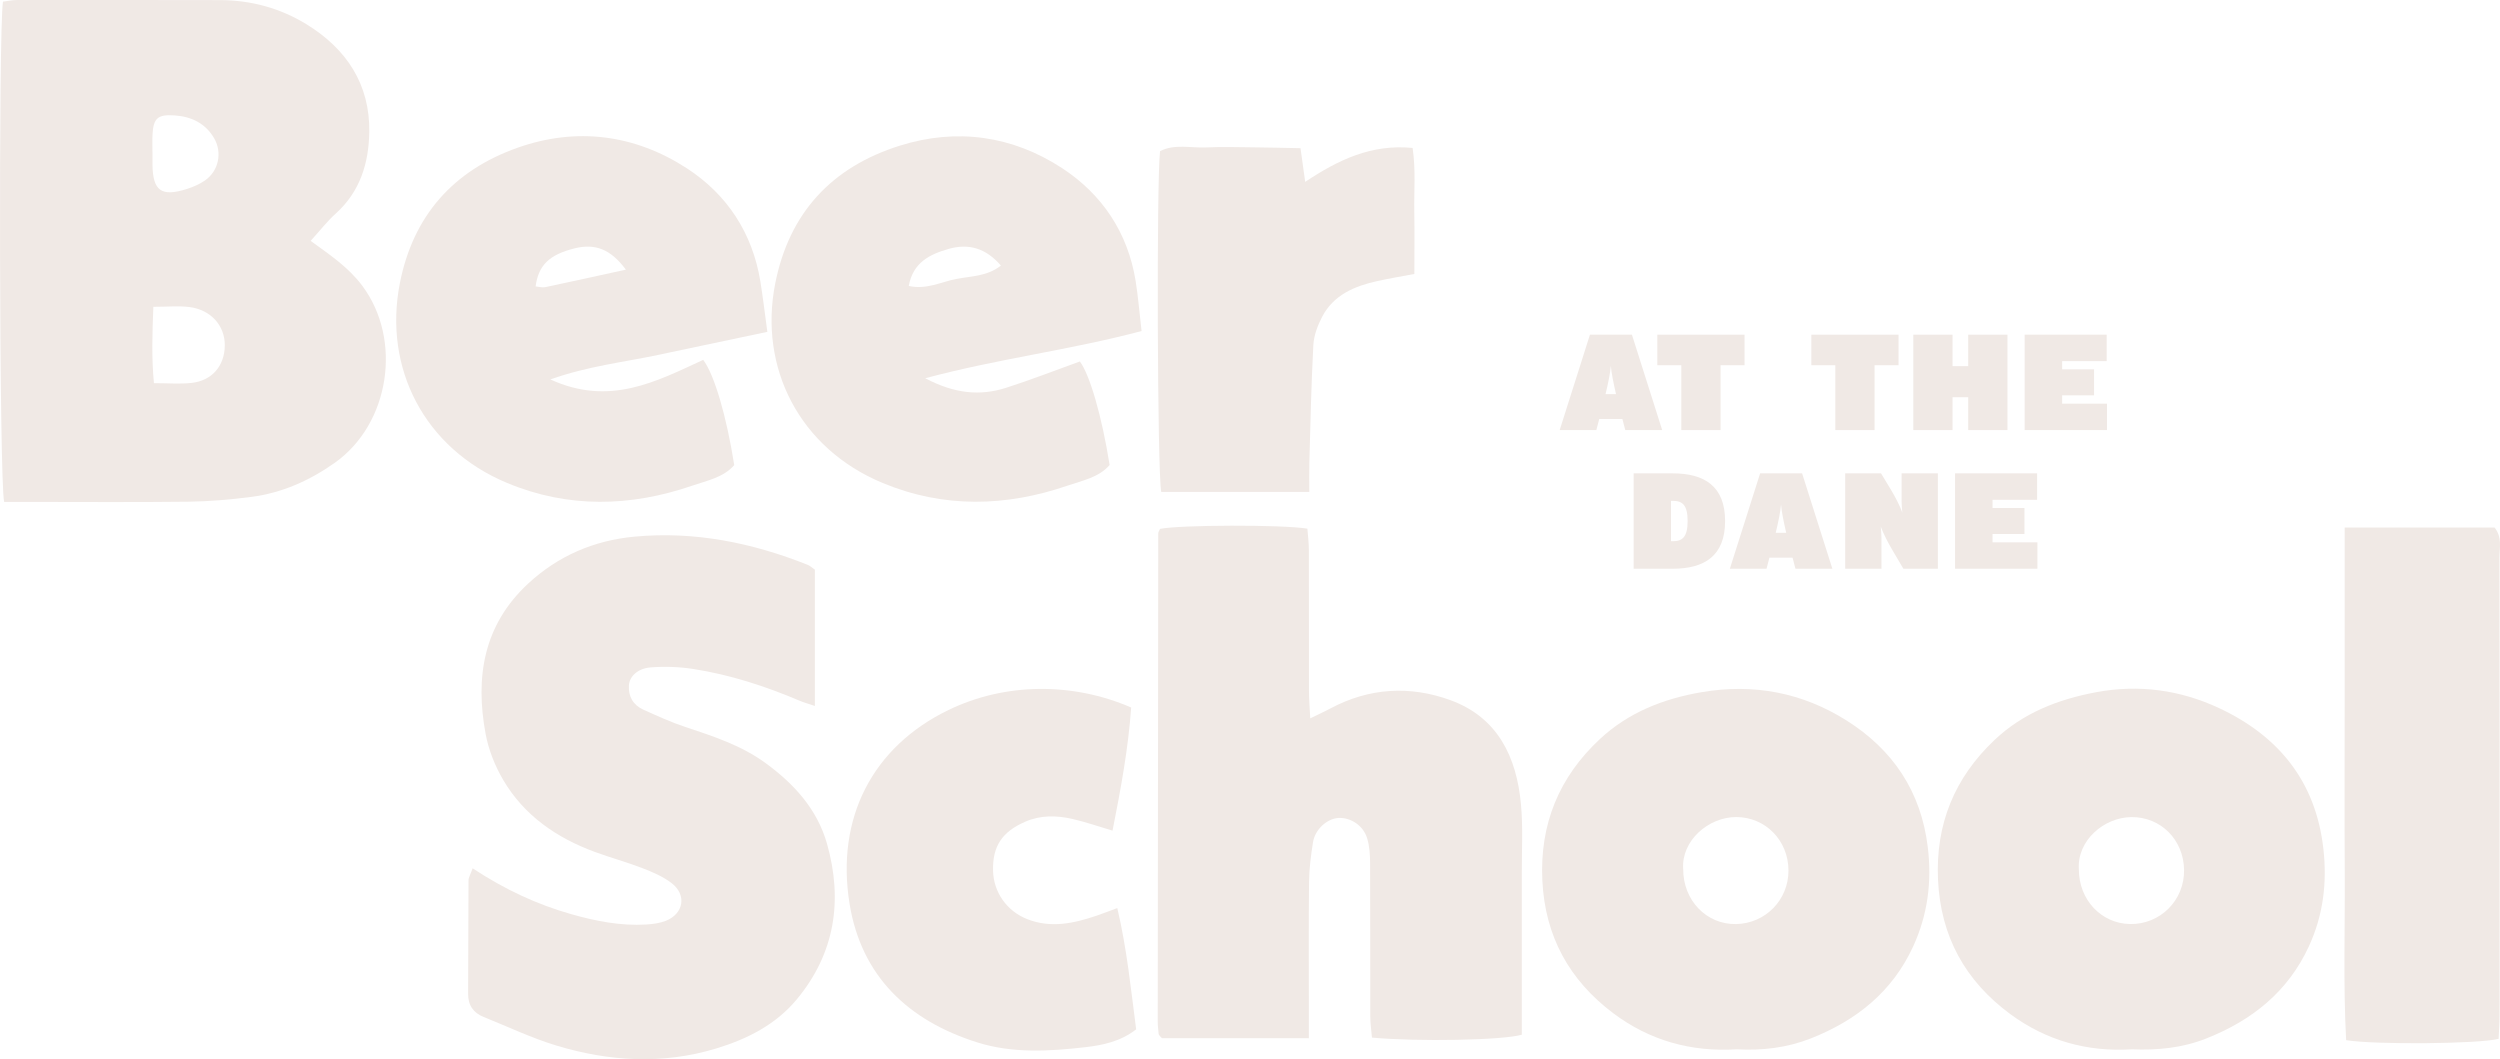 <?xml version="1.0" encoding="UTF-8"?> <svg xmlns="http://www.w3.org/2000/svg" id="Layer_2" data-name="Layer 2" viewBox="0 0 687.96 291.47"><defs><style> .cls-1 { fill: #f0e9e5; } </style></defs><g id="Layer_1-2" data-name="Layer 1"><g><path class="cls-1" d="M85.49,66.29c5.21,3.79,10.36,7.2,14.2,12.34,11.09,14.85,7.6,38.01-7.6,48.75-6.93,4.89-14.51,8.27-22.94,9.36-5.73.74-11.54,1.25-17.31,1.32-14.65.18-29.31.06-43.97.06H1.14C-.19,132.53-.43,8.05.82.45,2.02.31,3.35,0,4.68,0c18.61-.02,37.22,0,55.83.03,8.57.01,16.63,2.22,23.85,6.66,11.01,6.76,17.47,16.54,17.26,29.67-.14,8.48-2.5,16.35-9.21,22.39-2.39,2.15-4.38,4.74-6.92,7.53ZM42.2,84.43c-.29,7.45-.51,13.98.16,21.01,3.89,0,7.13.28,10.29-.06,5.67-.6,9.14-4.67,9.21-10.27.07-5.46-3.8-9.87-9.76-10.62-2.94-.37-5.97-.06-9.9-.06ZM41.96,41.85c0,1.15-.01,2.29,0,3.44.09,7.23,2.43,8.94,9.44,6.72,1.74-.55,3.5-1.31,4.99-2.34,3.79-2.61,4.83-7.68,2.54-11.62-2.41-4.13-6.25-5.97-10.88-6.29-4.64-.32-5.84.76-6.08,5.26-.09,1.6-.01,3.21-.02,4.82Z"></path><path class="cls-1" d="M130.07,238.95c8.94,5.89,17.74,9.95,27.18,12.63,6.72,1.9,13.54,3.25,20.57,2.83,1.82-.11,3.73-.36,5.41-1.02,4.92-1.96,5.8-7.12,1.6-10.36-2.33-1.8-5.2-3.03-7.99-4.11-4.32-1.67-8.82-2.89-13.17-4.49-10.53-3.88-19.43-10.02-25.17-19.76-2.29-3.89-4.07-8.36-4.88-12.79-2.87-15.53-.59-29.86,11.69-41.26,8.27-7.67,18.16-11.91,29.34-12.95,16.52-1.54,32.33,1.68,47.63,7.77.62.25,1.14.76,1.96,1.32v37.51c-1.74-.59-3.01-.94-4.22-1.45-9.42-4-19.11-7.15-29.24-8.73-3.85-.6-7.87-.74-11.75-.43-3.54.28-5.8,2.48-5.96,4.92-.2,3.05,1.15,5.43,3.96,6.7,3.79,1.71,7.6,3.46,11.55,4.77,7.73,2.55,15.44,5.08,22.1,9.94,7.85,5.73,14.21,12.7,16.9,22.19,4.4,15.58,2.21,30.13-8.32,42.83-5.78,6.97-13.7,10.96-22.26,13.54-14.67,4.44-29.39,3.55-43.86-.82-6.85-2.07-13.37-5.2-20.03-7.87-2.89-1.16-4.31-3.25-4.29-6.43.07-10.38.04-20.76.11-31.14,0-.83.54-1.65,1.13-3.34Z"></path><path class="cls-1" d="M360.21,285.69h-40.46c-.27-.28-.45-.43-.58-.61-.13-.18-.31-.38-.33-.58-.11-1.14-.25-2.29-.25-3.44.03-44.76.07-89.52.14-134.28,0-.41.33-.83.5-1.24,5.36-1.11,33.67-1.21,40.54-.06.14,1.88.41,3.89.41,5.89.04,12.92,0,25.84.03,38.76,0,2.24.2,4.48.35,7.55,2.38-1.16,3.99-1.89,5.54-2.72,10.65-5.7,21.9-6.34,33-2.3,13.08,4.76,18.24,15.67,19.44,28.61.58,6.18.23,12.45.24,18.68.02,12.69,0,25.38,0,38.07,0,2.28,0,4.57,0,6.71-5.16,1.54-28.65,1.96-41.24.8-.15-1.84-.45-3.81-.46-5.78-.04-14.08.02-28.15-.05-42.23-.01-2.27-.15-4.64-.8-6.8-1.06-3.55-4.54-5.8-7.89-5.63-3.12.16-6.45,3.11-7.02,6.68-.58,3.62-1.05,7.31-1.09,10.97-.13,11.77-.05,23.54-.05,35.3,0,2.28,0,4.56,0,7.64Z"></path><path class="cls-1" d="M477.92,288.75c-12.58.8-24.05-2.45-34-9.94-12.08-9.09-18.75-21.18-19.49-36.49-.75-15.51,4.59-28.48,15.85-38.96,7.81-7.27,17.38-11.07,27.95-12.88,14.39-2.46,27.76.13,39.9,7.78,12.76,8.04,20.5,19.53,22.36,34.82,1.17,9.6-.02,18.65-4.02,27.37-5.7,12.42-15.55,20.32-28.12,25.29-6.61,2.61-13.44,3.4-20.43,3.01ZM463.19,239.13c-.05,8.61,6.39,15.31,14.55,15.16,8.08-.15,14.44-6.66,14.42-14.74-.02-8.26-6.32-14.67-14.31-14.71-7.75-.04-15.2,6.55-14.67,14.28Z"></path><path class="cls-1" d="M586.55,288.76c-12.2.75-23.45-2.41-33.32-9.67-12.45-9.17-19.21-21.43-19.92-37.02-.7-15.28,4.56-28.06,15.58-38.47,7.78-7.35,17.37-11.14,27.91-13.11,11.88-2.22,23.24-.6,33.9,4.39,16.42,7.69,26.6,20.26,28.66,38.74,1.05,9.38-.06,18.28-4.01,26.83-5.74,12.43-15.6,20.32-28.19,25.31-6.64,2.64-13.49,3.29-20.62,2.99ZM572.07,239.3c.02,8.3,6.13,14.81,14.04,14.98,8.33.17,15.04-6.52,14.91-14.9-.12-8.31-6.42-14.59-14.46-14.53-7.59.05-15.07,6.49-14.49,14.46Z"></path><path class="cls-1" d="M211.15,91.32c-10.78,2.27-20.48,4.31-30.17,6.37-9.42,2-19.09,3.03-29.53,6.72,16.26,7.47,29.13.58,42.06-5.38,3.03,3.98,6.41,15.43,8.54,28.96-2.96,3.41-7.52,4.27-11.53,5.65-16.99,5.83-34.1,6.28-50.93-.72-22.88-9.52-34.11-31.7-29.57-54.92,3.64-18.62,14.71-31.08,32.39-37.34,16.27-5.76,32.31-3.64,46.64,5.68,11.04,7.18,18.01,17.8,20.18,31.05.7,4.25,1.19,8.54,1.93,13.93ZM172.23,74.2c-4.23-5.7-8.52-7.26-14.18-5.84-6.88,1.73-9.89,4.63-10.66,10.46.9.08,1.83.37,2.66.2,7.15-1.5,14.27-3.09,22.18-4.82Z"></path><path class="cls-1" d="M314.14,91.09c-19.73,5.26-39.26,7.56-59.54,13,8.17,4.29,15.14,4.9,22.24,2.63,6.8-2.17,13.47-4.78,20.32-7.25,2.68,3.53,6.04,14.93,8.19,28.5-2.96,3.42-7.51,4.27-11.52,5.65-16.98,5.83-34.09,6.28-50.91-.7-22.97-9.54-34.15-31.77-29.6-54.87,3.83-19.44,15.53-32.07,34.31-37.97,15.7-4.93,31.01-2.71,44.64,6.19,11.02,7.2,18.08,17.75,20.23,31,.69,4.27,1.03,8.6,1.64,13.82ZM250.07,78.69c4.87,1.08,8.87-1.1,13.04-1.92,4.09-.8,8.52-.68,12.32-3.69-4.12-4.79-8.86-6.17-14.43-4.57-5.16,1.48-9.76,3.72-10.92,10.18Z"></path><path class="cls-1" d="M645.23,145.17h41.24c2.14,2.7,1.34,5.57,1.34,8.23.06,33.43.04,66.85.04,100.28,0,8.53.02,17.06-.01,25.59,0,2.25-.17,4.51-.26,6.6-5.49,1.41-33.85,1.66-41.96.37-.83-15.42-.28-31.01-.38-46.58-.1-15.68-.02-31.35-.02-47.03v-47.46Z"></path><path class="cls-1" d="M311.28,194.69c-.79,11.25-2.86,22.45-5.13,33.89-4.01-1.19-7.48-2.41-11.05-3.22-4.35-.99-8.74-1.09-12.99.77-6.37,2.79-8.99,6.73-8.84,13.45.13,5.96,3.8,11.14,9.4,13.35,6.49,2.56,12.78,1.18,19.04-.93,1.72-.58,3.4-1.25,5.75-2.11,2.67,11.32,3.75,22.39,5.19,33.37-4.34,3.39-9.31,4.37-13.98,4.91-9.92,1.14-20.02,1.75-29.75-1.32-19.04-6-31.93-18.28-35.14-38.18-3.81-23.57,6.35-43.18,27.23-53.29,15.56-7.54,34.13-7.69,50.27-.68Z"></path><path class="cls-1" d="M360.3,135.37h-40.75c-1.07-5.44-1.32-85.57-.32-93.78,4.03-2.06,8.49-.82,12.78-1.02,4.18-.2,8.37-.07,12.55-.03,4.35.04,8.71.15,13.32.24.45,3.25.82,5.9,1.29,9.27,9.09-6.06,18.23-10.45,29.56-9.34.9,6.15.36,11.88.46,17.57.1,5.53.02,11.06.02,17.11-3.5.66-6.86,1.22-10.18,1.95-6.29,1.39-12.05,3.81-15.2,9.84-1.24,2.39-2.28,5.14-2.42,7.78-.58,10.8-.79,21.62-1.1,32.44-.07,2.48-.01,4.96-.01,7.99Z"></path><g><path class="cls-1" d="M457.41,118.35h-10.16l-.79-3.04h-6.38l-.79,3.04h-10.09l8.33-26.25h11.55l8.33,26.25ZM444.7,108.45c-.67-2.93-1.28-5.89-1.42-7.76-.15,1.88-.75,4.84-1.46,7.76h2.89Z"></path><path class="cls-1" d="M480.07,100.5h-6.6v17.85h-10.8v-17.85h-6.6v-8.4h24v8.4Z"></path><path class="cls-1" d="M522.45,100.5h-6.6v17.85h-10.8v-17.85h-6.6v-8.4h24v8.4Z"></path><path class="cls-1" d="M552.42,118.35h-10.8v-9.04h-4.31v9.04h-10.8v-26.25h10.8v8.66h4.31v-8.66h10.8v26.25Z"></path><path class="cls-1" d="M579.8,118.35h-22.65v-26.25h22.58v7.28h-12.26v2.25h8.78v7.16h-8.78v2.29h12.34v7.28Z"></path><path class="cls-1" d="M474.72,143.38c0,9.6-5.7,13.13-14.44,13.13h-10.73v-26.25h10.73c8.74,0,14.44,3.53,14.44,13.13ZM464.41,143.38c0-4.35-1.42-5.55-3.98-5.55h-.6v11.1h.6c2.55,0,3.98-1.2,3.98-5.55Z"></path><path class="cls-1" d="M504.24,156.51h-10.16l-.79-3.04h-6.38l-.79,3.04h-10.09l8.33-26.25h11.55l8.33,26.25ZM491.53,146.61c-.67-2.93-1.28-5.89-1.42-7.76-.15,1.88-.75,4.84-1.46,7.76h2.89Z"></path><path class="cls-1" d="M533.27,156.51h-9.49l-2.96-5.03c-1.24-2.06-2.59-4.73-3.26-6.56.08.98.19,2.44.19,3.15v8.44h-9.98v-26.25h9.86l2.59,4.28c1.09,1.8,2.7,4.76,3.26,6.56-.08-.9-.19-2.44-.19-3.15v-7.69h9.98v26.25Z"></path><path class="cls-1" d="M560.65,156.51h-22.65v-26.25h22.58v7.28h-12.26v2.25h8.78v7.16h-8.78v2.29h12.34v7.28Z"></path></g></g></g></svg> 